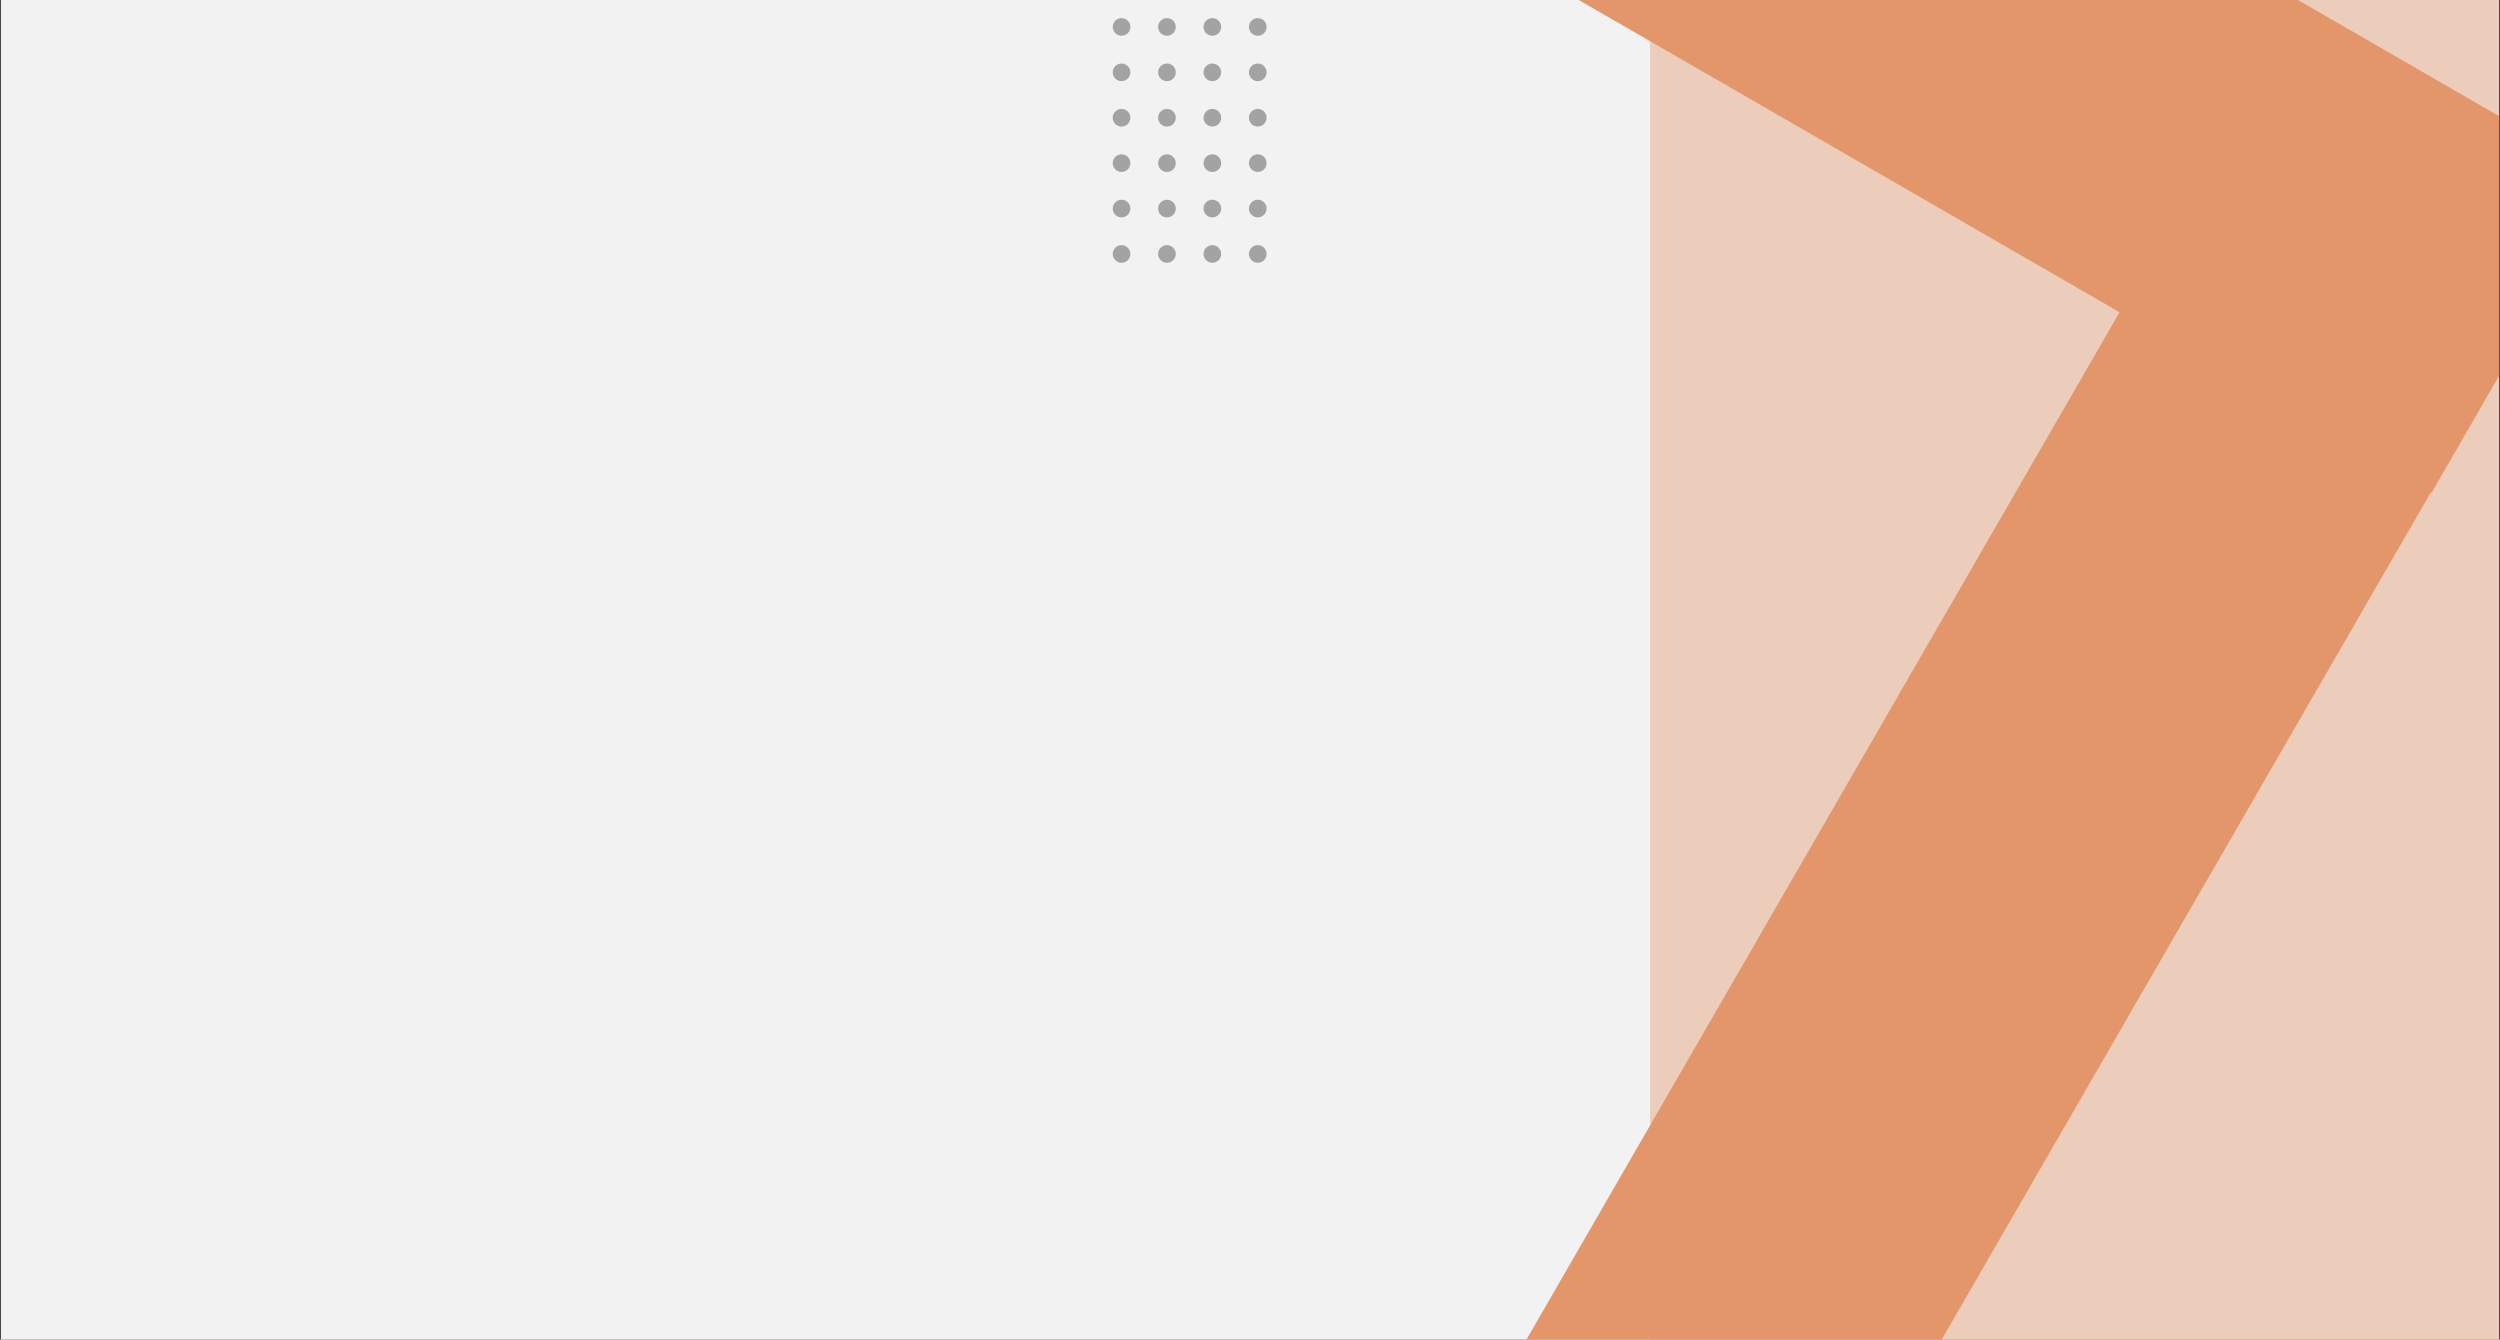 <svg width="1381" height="740" viewBox="0 0 1381 740" fill="none" xmlns="http://www.w3.org/2000/svg">
<rect x="0" y="0" width="1381" height="740" fill="#333333" stroke="none"/>
<g clip-path="url(#clip0_7745_16152)">
<rect width="1380" height="740" transform="translate(0.5)" fill="#F2F2F2"/>
<rect x="1538.5" y="-482.488" width="1314" height="627" transform="rotate(90 1538.5 -482.488)" fill="#E4966B" fill-opacity="0.4"/>
<rect x="798.5" y="817.404" width="749.867" height="198.662" transform="rotate(-60 798.5 817.404)" fill="#E4966B"/>
<rect x="865.831" y="-233" width="666.006" height="198.662" transform="rotate(30 865.831 -233)" fill="#E4966B"/>
<path d="M694.787 -30.41C692.093 -30.41 689.91 -32.593 689.91 -35.287C689.91 -37.98 692.093 -40.164 694.787 -40.164C697.481 -40.164 699.664 -37.98 699.664 -35.287C699.664 -32.593 697.481 -30.41 694.787 -30.41Z" fill="#A3A3A3"/>
<path d="M694.787 19.754C692.093 19.754 689.91 17.571 689.91 14.877C689.91 12.184 692.093 10 694.787 10C697.481 10 699.664 12.184 699.664 14.877C699.664 17.571 697.481 19.754 694.787 19.754Z" fill="#A3A3A3"/>
<path d="M694.787 -5.328C692.093 -5.328 689.91 -7.511 689.91 -10.205C689.91 -12.899 692.093 -15.082 694.787 -15.082C697.481 -15.082 699.664 -12.899 699.664 -10.205C699.664 -7.511 697.481 -5.328 694.787 -5.328Z" fill="#A3A3A3"/>
<path d="M694.787 44.836C692.093 44.836 689.91 42.653 689.91 39.959C689.91 37.266 692.093 35.082 694.787 35.082C697.481 35.082 699.664 37.266 699.664 39.959C699.664 42.653 697.481 44.836 694.787 44.836Z" fill="#A3A3A3"/>
<path d="M694.787 69.918C692.093 69.918 689.91 67.735 689.91 65.041C689.91 62.348 692.093 60.164 694.787 60.164C697.481 60.164 699.664 62.348 699.664 65.041C699.664 67.735 697.481 69.918 694.787 69.918Z" fill="#A3A3A3"/>
<path d="M694.787 120.082C692.093 120.082 689.91 117.899 689.91 115.205C689.91 112.512 692.093 110.328 694.787 110.328C697.481 110.328 699.664 112.512 699.664 115.205C699.664 117.899 697.481 120.082 694.787 120.082Z" fill="#A3A3A3"/>
<path d="M694.787 95C692.093 95 689.91 92.817 689.91 90.123C689.91 87.43 692.093 85.246 694.787 85.246C697.481 85.246 699.664 87.43 699.664 90.123C699.664 92.817 697.481 95 694.787 95Z" fill="#A3A3A3"/>
<path d="M694.787 145.164C692.093 145.164 689.91 142.981 689.91 140.287C689.91 137.594 692.093 135.41 694.787 135.41C697.481 135.41 699.664 137.594 699.664 140.287C699.664 142.981 697.481 145.164 694.787 145.164Z" fill="#A3A3A3"/>
<path d="M644.624 -30.41C641.93 -30.41 639.747 -32.593 639.747 -35.287C639.747 -37.98 641.93 -40.164 644.624 -40.164C647.317 -40.164 649.501 -37.98 649.501 -35.287C649.501 -32.593 647.317 -30.41 644.624 -30.41Z" fill="#A3A3A3"/>
<path d="M644.624 19.754C641.93 19.754 639.747 17.571 639.747 14.877C639.747 12.184 641.93 10 644.624 10C647.317 10 649.501 12.184 649.501 14.877C649.501 17.571 647.317 19.754 644.624 19.754Z" fill="#A3A3A3"/>
<path d="M644.624 -5.328C641.93 -5.328 639.747 -7.511 639.747 -10.205C639.747 -12.899 641.93 -15.082 644.624 -15.082C647.317 -15.082 649.501 -12.899 649.501 -10.205C649.501 -7.511 647.317 -5.328 644.624 -5.328Z" fill="#A3A3A3"/>
<path d="M644.624 44.836C641.93 44.836 639.747 42.653 639.747 39.959C639.747 37.266 641.93 35.082 644.624 35.082C647.317 35.082 649.501 37.266 649.501 39.959C649.501 42.653 647.317 44.836 644.624 44.836Z" fill="#A3A3A3"/>
<path d="M644.624 69.918C641.93 69.918 639.747 67.735 639.747 65.041C639.747 62.348 641.93 60.164 644.624 60.164C647.317 60.164 649.501 62.348 649.501 65.041C649.501 67.735 647.317 69.918 644.624 69.918Z" fill="#A3A3A3"/>
<path d="M644.624 120.082C641.93 120.082 639.747 117.899 639.747 115.205C639.747 112.512 641.93 110.328 644.624 110.328C647.317 110.328 649.501 112.512 649.501 115.205C649.501 117.899 647.317 120.082 644.624 120.082Z" fill="#A3A3A3"/>
<path d="M644.624 95C641.93 95 639.747 92.817 639.747 90.123C639.747 87.43 641.93 85.246 644.624 85.246C647.317 85.246 649.501 87.43 649.501 90.123C649.501 92.817 647.317 95 644.624 95Z" fill="#A3A3A3"/>
<path d="M644.624 145.164C641.93 145.164 639.747 142.981 639.747 140.287C639.747 137.594 641.93 135.41 644.624 135.41C647.317 135.41 649.501 137.594 649.501 140.287C649.501 142.981 647.317 145.164 644.624 145.164Z" fill="#A3A3A3"/>
<path d="M669.705 -30.41C667.011 -30.41 664.827 -32.593 664.827 -35.287C664.828 -37.98 667.011 -40.164 669.705 -40.164C672.398 -40.164 674.582 -37.98 674.582 -35.287C674.582 -32.593 672.398 -30.41 669.705 -30.41Z" fill="#A3A3A3"/>
<path d="M669.705 19.754C667.011 19.754 664.827 17.571 664.827 14.877C664.827 12.184 667.011 10 669.705 10C672.398 10 674.582 12.184 674.582 14.877C674.582 17.571 672.398 19.754 669.705 19.754Z" fill="#A3A3A3"/>
<path d="M669.705 -5.328C667.011 -5.328 664.827 -7.511 664.827 -10.205C664.827 -12.899 667.011 -15.082 669.705 -15.082C672.398 -15.082 674.582 -12.899 674.582 -10.205C674.582 -7.511 672.398 -5.328 669.705 -5.328Z" fill="#A3A3A3"/>
<path d="M669.705 44.836C667.011 44.836 664.827 42.653 664.827 39.959C664.827 37.266 667.011 35.082 669.705 35.082C672.398 35.082 674.582 37.266 674.582 39.959C674.582 42.653 672.398 44.836 669.705 44.836Z" fill="#A3A3A3"/>
<path d="M669.705 69.918C667.011 69.918 664.827 67.735 664.827 65.041C664.827 62.348 667.011 60.164 669.705 60.164C672.398 60.164 674.582 62.348 674.582 65.041C674.582 67.735 672.398 69.918 669.705 69.918Z" fill="#A3A3A3"/>
<path d="M669.705 120.082C667.011 120.082 664.827 117.899 664.827 115.205C664.827 112.512 667.011 110.328 669.705 110.328C672.398 110.328 674.582 112.512 674.582 115.205C674.582 117.899 672.398 120.082 669.705 120.082Z" fill="#A3A3A3"/>
<path d="M669.705 95C667.011 95 664.827 92.817 664.827 90.123C664.827 87.43 667.011 85.246 669.705 85.246C672.398 85.246 674.582 87.43 674.582 90.123C674.582 92.817 672.398 95 669.705 95Z" fill="#A3A3A3"/>
<path d="M669.705 145.164C667.011 145.164 664.827 142.981 664.827 140.287C664.827 137.594 667.011 135.41 669.705 135.41C672.398 135.41 674.582 137.594 674.582 140.287C674.582 142.981 672.398 145.164 669.705 145.164Z" fill="#A3A3A3"/>
<path d="M619.541 -30.41C616.848 -30.41 614.664 -32.593 614.664 -35.287C614.664 -37.98 616.848 -40.164 619.541 -40.164C622.235 -40.164 624.418 -37.98 624.418 -35.287C624.418 -32.593 622.235 -30.41 619.541 -30.41Z" fill="#A3A3A3"/>
<path d="M619.541 19.754C616.848 19.754 614.664 17.571 614.664 14.877C614.664 12.184 616.848 10 619.541 10C622.235 10 624.418 12.184 624.418 14.877C624.418 17.571 622.235 19.754 619.541 19.754Z" fill="#A3A3A3"/>
<path d="M619.541 -5.328C616.848 -5.328 614.664 -7.511 614.664 -10.205C614.664 -12.899 616.848 -15.082 619.541 -15.082C622.235 -15.082 624.418 -12.899 624.418 -10.205C624.418 -7.511 622.235 -5.328 619.541 -5.328Z" fill="#A3A3A3"/>
<path d="M619.541 44.836C616.848 44.836 614.664 42.653 614.664 39.959C614.664 37.266 616.848 35.082 619.541 35.082C622.235 35.082 624.418 37.266 624.418 39.959C624.418 42.653 622.235 44.836 619.541 44.836Z" fill="#A3A3A3"/>
<path d="M619.541 69.918C616.848 69.918 614.664 67.735 614.664 65.041C614.664 62.348 616.848 60.164 619.541 60.164C622.235 60.164 624.418 62.348 624.418 65.041C624.418 67.735 622.235 69.918 619.541 69.918Z" fill="#A3A3A3"/>
<path d="M619.541 120.082C616.848 120.082 614.664 117.899 614.664 115.205C614.664 112.512 616.848 110.328 619.541 110.328C622.235 110.328 624.418 112.512 624.418 115.205C624.418 117.899 622.235 120.082 619.541 120.082Z" fill="#A3A3A3"/>
<path d="M619.541 95C616.848 95 614.664 92.817 614.664 90.123C614.664 87.43 616.848 85.246 619.541 85.246C622.235 85.246 624.418 87.43 624.418 90.123C624.418 92.817 622.235 95 619.541 95Z" fill="#A3A3A3"/>
<path d="M619.541 145.164C616.848 145.164 614.664 142.981 614.664 140.287C614.664 137.594 616.848 135.41 619.541 135.41C622.235 135.41 624.418 137.594 624.418 140.287C624.418 142.981 622.235 145.164 619.541 145.164Z" fill="#A3A3A3"/>
</g>
<defs>
<clipPath id="clip0_7745_16152">
<rect width="1380" height="740" fill="white" transform="translate(0.5)"/>
</clipPath>
</defs>
</svg>
